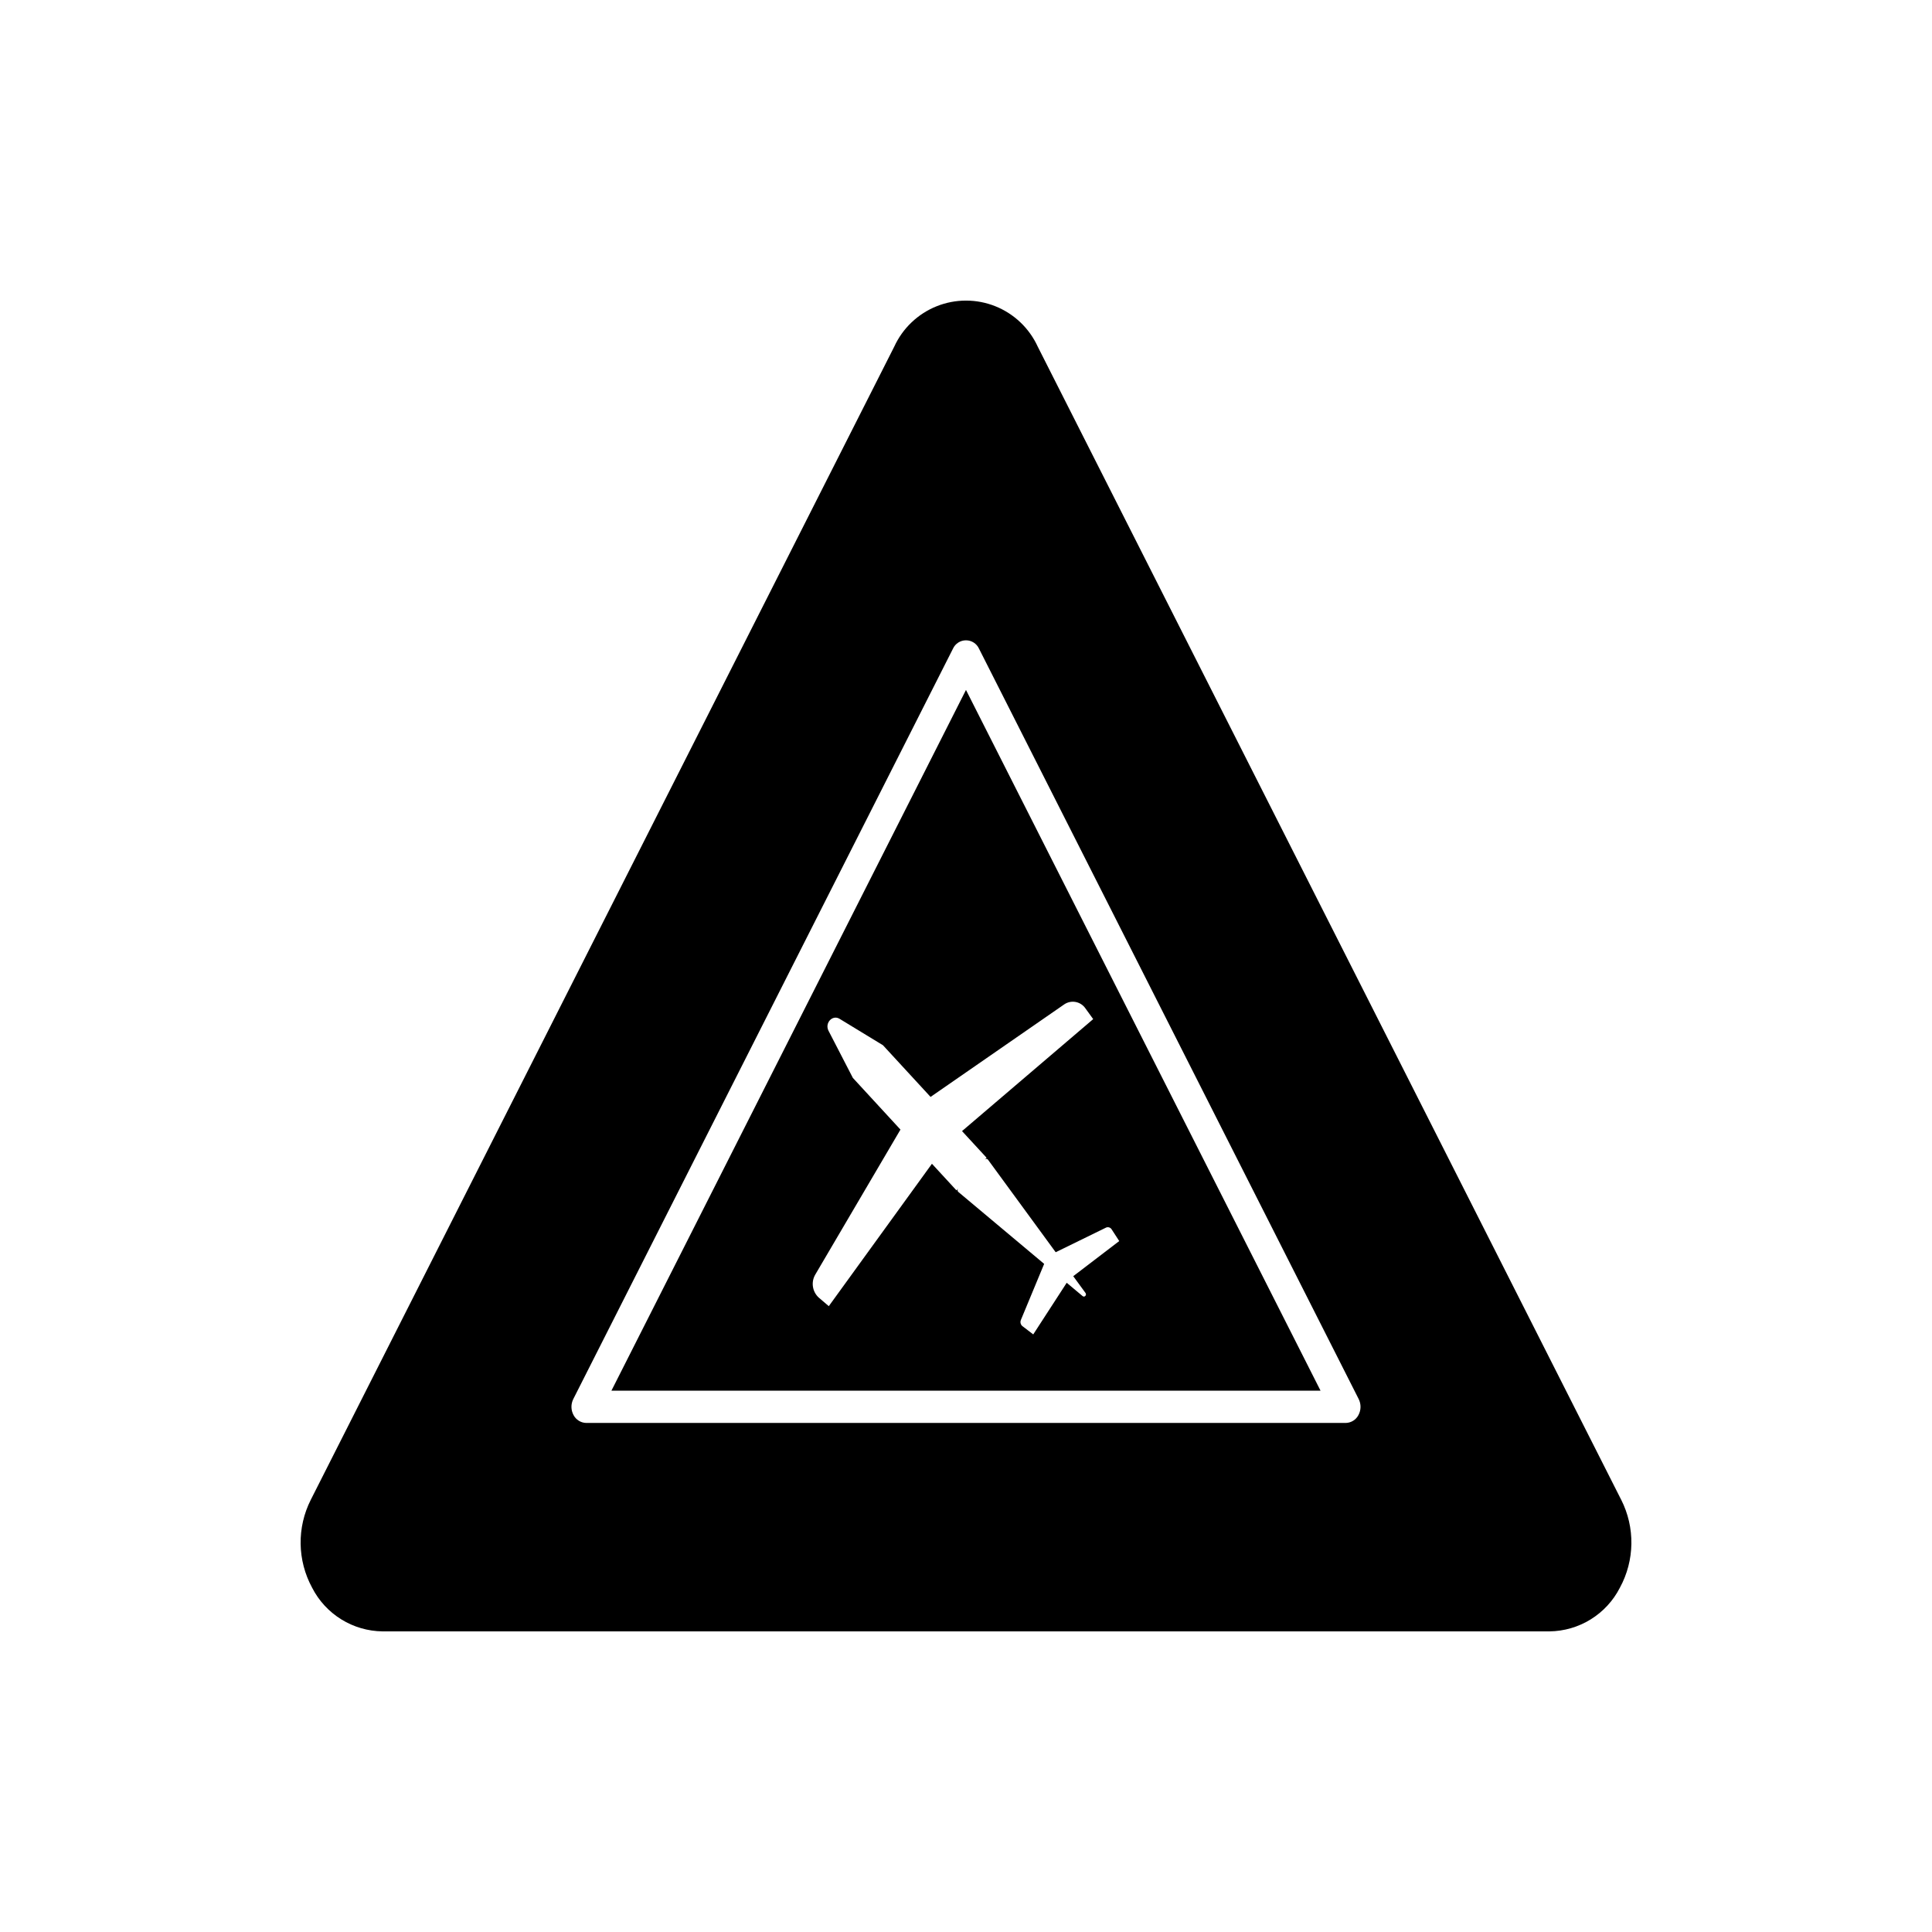 <?xml version="1.0" encoding="UTF-8"?>
<!-- Uploaded to: SVG Repo, www.svgrepo.com, Generator: SVG Repo Mixer Tools -->
<svg fill="#000000" width="800px" height="800px" version="1.1" viewBox="144 144 512 512" xmlns="http://www.w3.org/2000/svg">
 <g>
  <path d="m306.03 512.55h187.93l-93.965-185.71zm125.62-101.32 2.059 2.844-34.762 29.676 6.504 7.059-0.434 0.469v0.004c0.105-0.121 0.258-0.184 0.418-0.176 0.16 0.012 0.305 0.094 0.395 0.227l17.938 24.52 13.309-6.508v-0.004c0.547-0.262 1.203-0.066 1.52 0.449l2.012 3.102-12.188 9.312 3.246 4.438c0.402 0.547-0.25 1.266-0.762 0.836l-4.215-3.531-8.871 13.684-2.856-2.184-0.004 0.004c-0.488-0.395-0.66-1.066-0.414-1.648l6.168-14.863-22.746-19.062c-0.125-0.109-0.199-0.266-0.211-0.43-0.008-0.168 0.047-0.332 0.16-0.457l-0.438 0.477-6.504-7.059-27.336 37.738-2.621-2.238v0.004c-1.738-1.559-2.141-4.121-0.961-6.133l22.574-38.426-12.613-13.699-6.449-12.484c-1.062-2.055 1.031-4.328 2.926-3.176l11.5 7.004 12.613 13.695 35.398-24.504h-0.004c0.887-0.613 1.98-0.852 3.039-0.656 1.062 0.195 2 0.809 2.609 1.699z"/>
  <path d="m573.62 541.43-154.6-305.55c-2.234-4.887-6.262-8.727-11.25-10.723-4.988-1.992-10.555-1.992-15.539 0-4.988 1.996-9.02 5.836-11.254 10.723l-154.6 305.55c-3.731 7.363-3.602 16.09 0.344 23.34 1.762 3.445 4.434 6.344 7.727 8.383 3.293 2.039 7.078 3.137 10.949 3.18h309.21c3.871-0.043 7.656-1.141 10.949-3.18 3.293-2.039 5.965-4.938 7.727-8.383 3.949-7.25 4.074-15.977 0.344-23.34zm-69.613-22.43c-0.656 1.27-1.961 2.074-3.387 2.098h-201.24c-1.43-0.023-2.731-0.828-3.391-2.098-0.707-1.316-0.73-2.894-0.062-4.234l100.62-198.86c0.617-1.352 1.965-2.215 3.453-2.215 1.484 0 2.832 0.863 3.449 2.215l100.62 198.86c0.668 1.34 0.645 2.918-0.062 4.234z"/>
 </g>
</svg>